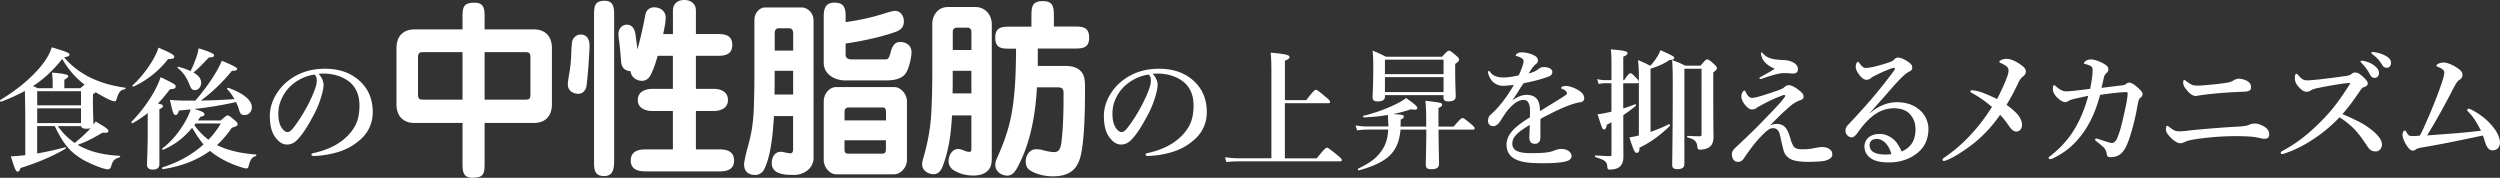 <svg data-name="レイヤー 2" xmlns="http://www.w3.org/2000/svg" viewBox="0 0 554.88 39.46"><rect x="0" y="0" width="554.88" height="39.46" fill="#333333" stroke="none"/><path d="M20.62 21.84c0 3.32.12 5 .12 5.59 0 .09 0 .17-.03.26.17-.23.35-.47.52-.73 2.5 1.48 2.82 1.75 2.82 2.15 0 .26-.23.44-1.28.32-2.1 1.25-3.61 2.04-5.53 2.71.38.23.76.44 1.16.61 2.24 1.08 4.92 1.66 8.15 1.83.15 0 .17.29.03.32-1.13.32-1.57.76-1.89 1.95-.15.52-.38.73-.76.73-.26 0-.7-.12-1.22-.26-1.28-.41-3.08-1.19-4.22-1.83-2.91-1.72-4.39-3.43-6.34-7.51h-3.9v6.08c2.04-.35 4.22-.84 6.2-1.37.15-.03.23.2.12.29-2.76 1.66-6.11 3.08-10.01 4.31-.23.64-.38.81-.67.81-.35 0-.67-.73-1.48-3.4.87-.03 1.98-.12 3.2-.26v-7.59c0-2.21-.03-4.45-.09-6.66-1.6.87-3.35 1.66-5.3 2.39-.15.06-.29-.29-.17-.38 3.84-2.3 7.1-5.06 9.2-7.71 1.11-1.37 1.86-2.73 2.24-3.99 3.38.99 3.93 1.28 3.93 1.63 0 .29-.38.49-1.19.58 1.43 1.72 3.2 3.11 5.24 4.22 2.39 1.25 5.15 2.1 8.29 2.53.15.03.12.32-.03.35-.93.12-1.37.58-1.8 2.04-.15.5-.26.64-.52.64-.23 0-.7-.17-1.31-.44-.79-.38-1.83-.96-2.85-1.57-.12.12-.29.23-.61.44v.93zm-2.76-2.27c.41-.38.7-.61.9-.79-2.07-1.6-3.58-3.35-4.95-5.7-1.83 2.33-3.99 4.42-6.49 6.02.29.12.61.26 1.05.47h3.32v-1.34c0-.7-.06-1.43-.15-2.12 3.32.29 3.61.55 3.61.81 0 .2-.29.47-.87.79v1.86h3.58zm.12.67H8.26v3.14h9.72v-3.14zm0 3.81H8.26v3.26h9.72v-3.26zm-5.15 3.93a14.85 14.85 0 003.75 3.75c1.46-1.19 2.36-2.04 3.08-2.79.17-.17.32-.35.46-.52-.23.12-.55.15-.93.15-.76 0-1.08-.15-1.19-.58h-5.18zm19.97-2.91c-1.02.84-2.12 1.57-3.35 2.27-.12.06-.38-.2-.26-.32 1.92-1.95 3.75-4.39 5.03-6.69.61-1.13 1.11-2.21 1.43-3.2 2.94 1.4 3.35 1.66 3.35 2.04 0 .44-.35.61-1.25.61-.93 1.22-1.8 2.27-2.71 3.2.96.2 1.13.32 1.13.58s-.2.41-.79.67v12.19c0 .84-.49 1.22-1.51 1.22-.64 0-1.25-.26-1.25-1.11 0-.76.17-3.05.17-7.65v-3.81zm4.51-11.96a20.765 20.765 0 01-7.68 6.11c-.15.06-.32-.2-.2-.29 1.51-1.34 3.11-3.32 4.25-5.21.7-1.13 1.25-2.27 1.48-3.14 2.59 1.08 3.52 1.6 3.52 2.01 0 .38-.29.49-1.37.52zm6.05 9.22c1.63-1.89 3.26-4.07 4.45-6.08.61-.99 1.08-1.95 1.43-2.76 2.27.93 3.4 1.51 3.4 1.78s-.29.49-1.16.44c-2.21 2.71-4.51 4.86-6.9 6.61 2.5-.03 4.98-.15 7.48-.32-.52-.87-1.11-1.69-1.63-2.21-.12-.09.12-.35.26-.29 3.29 1.16 5.21 2.74 5.21 4.28 0 .99-.67 1.75-1.57 1.75-.79 0-1.02-.23-1.34-1.37-.15-.47-.35-.99-.61-1.51-3.06.7-6.14 1.19-9.25 1.54 1.83.55 2.24.79 2.24 1.19 0 .29-.09.35-.9.55-.17.29-.38.55-.55.81h5.06c1.08-.93 1.31-1.11 1.54-1.11.29 0 .52.17 1.57 1.05.46.41.64.61.64.84 0 .38-.15.5-1.28.84-.99 1.45-2.07 2.73-3.29 3.84 2.44 1.19 5.18 1.83 8.64 2.09.15 0 .12.32-.03.35-.87.26-1.22.76-1.63 2.39-.06.2-.2.35-.38.35-.26 0-.7-.09-1.22-.26-2.3-.73-4.54-1.77-6.46-3.26-.17-.12-.32-.26-.47-.38-2.88 2.09-6.34 3.43-10.48 4.07-.15.03-.2-.38-.06-.41 3.46-1.08 6.61-2.82 9.11-5.09-.96-1.13-1.78-2.42-2.53-3.7-1.95 2.36-3.9 3.78-6.43 4.89-.15.06-.32-.2-.2-.29 2.18-1.63 3.93-3.87 5.24-6.23.5-.87.84-1.72 1.05-2.44-.84.09-1.72.17-2.62.26-.17.73-.38.99-.7.99-.47 0-.61-.44-1.28-3.35 1.6.12 2.47.15 3.93.15h1.72zm.09-9.25c.32-.84.52-1.66.64-2.36 2.36.73 3.43 1.19 3.43 1.54s-.32.49-1.16.49c-2.18 2.3-2.36 2.47-3.43 3.35 1.16.64 1.72 1.4 1.72 2.27S44.04 20 43.28 20c-.55 0-.87-.26-1.13-1.02-.81-1.92-1.4-2.82-2.71-3.9-.12-.09.03-.29.17-.26 1.08.29 1.95.61 2.68.96.5-.96.84-1.86 1.16-2.71zm-.32 14.7c.9 1.22 1.92 2.33 3.14 3.23 1.08-1.11 2.01-2.33 2.74-3.61h-5.59l-.29.38zm28.69-9.02c0 .7-.26 1.92-.64 3.08-.38 1.22-.99 2.74-1.83 4.19-.9 1.69-2.07 3.64-3.23 4.86-.64.7-1.4 1.19-2.42 1.19-.73 0-1.54-.35-2.21-1.14-1.05-1.16-1.6-2.65-1.6-5.3 0-1.43.47-3.11 1.25-4.42 1.02-1.8 2.33-3.05 3.93-4.07 1.98-1.22 4.28-1.89 7.04-1.89 3.17 0 5.44.87 7.22 2.27 2.12 1.72 3.4 4.04 3.4 7.39 0 2.5-1.08 4.57-2.68 6-1.48 1.31-2.74 2.01-4.31 2.59-1.86.67-4.13 1.05-5.97 1.11-.44 0-.64-.06-.64-.29s.17-.29.55-.38c3.43-.76 5.73-2.07 7.48-3.81 1.8-1.86 2.62-3.7 2.62-6.75 0-2.07-.67-4.16-2.56-5.47-1.48-1.05-3.14-1.45-4.66-1.57-.44-.03-1.31-.03-1.83.03.55.61 1.08 1.57 1.08 2.39zm-7.07.12c-1.31 1.16-1.98 2.33-2.47 3.58-.29.73-.5 1.69-.5 2.76 0 1.22.17 2.24.73 3.14.38.58.9.96 1.28.96.47 0 .9-.29 2.01-1.86 1.63-2.27 3.2-5.27 3.9-7.13.41-1.02.61-1.78.61-2.47s-.2-1.08-.52-1.31c-2.21.32-4.02 1.4-5.03 2.33zm53.77-12.35c2.49 0 3.98 1.53 3.98 4.15v12.46c0 2.63-1.49 4.15-3.98 4.15h-10.96v8.77c0 2.37-.08 3.39-2.65 3.39-2.25 0-2.25-1.53-2.25-3.39v-8.77H91.98c-2.49 0-3.98-1.53-3.98-4.15V10.68c0-2.63 1.49-4.15 3.98-4.15h10.68V3.99c0-2.37.12-3.39 2.69-3.39 2.21 0 2.21 1.57 2.21 3.39v2.54h10.96zm-15.86 5.04h-8.59c-1 0-1.29.17-1.29 1.27v8.05c0 1.1.28 1.23 1.29 1.23h8.59V11.57zm4.9 10.55h8.88c1.04 0 1.29-.13 1.29-1.23v-8.05c0-1.1-.24-1.27-1.29-1.27h-8.88v10.55zm23.25-10.76c-.16 2.84-.32 5.17-.64 7.76-.12.89-.84 1.7-1.77 1.7-1.2 0-2.37-.68-2.37-2.08 0-.59.24-1.99.4-2.92.12-.68.32-2.33.36-3.86.04-1.36.16-2.59.2-2.76.24-.89 1-1.53 1.89-1.53 1.41 0 1.97 1.1 1.97 2.46 0 .38 0 .81-.04 1.23zm5.5 24.33c0 1.7-.2 3.39-2.21 3.39-2.25 0-2.25-1.57-2.25-3.39V3.56c0-1.95 0-3.39 2.33-3.39 2.13 0 2.13 1.7 2.13 3.39v32.13zm13.05-28.15V2.67c0-.89.08-1.4.56-1.91.52-.59 1.25-.76 1.97-.76.84 0 1.77.3 2.25 1.1.28.42.32.93.32 1.57v4.88h4.86c1.65 0 3.21.3 3.21 2.42s-1.57 2.42-3.21 2.42h-4.86v7.33h3.86c1.49 0 3.25.51 3.25 2.46s-1.77 2.46-3.25 2.46h-3.86v8.52h5.26c1.53 0 3.21.38 3.21 2.46s-1.69 2.42-3.21 2.42h-16.47c-1.57 0-3.25-.38-3.25-2.42s1.69-2.46 3.25-2.46h6.1v-8.52h-4.5c-1.49 0-3.29-.55-3.29-2.46s1.81-2.46 3.29-2.46h4.5v-7.33h-3.37c-.44 1.48-1 3.35-1.77 4.58-.36.59-1 .97-1.73.97-1.21 0-2.45-.85-2.53-2.16-.6 0-1.2-.21-1.61-.72-.32-.38-.44-.85-.48-1.36-.12-1.53-.24-3.05-.44-4.58-.08-.51-.16-1.06-.16-1.61 0-1.1.8-2.03 1.85-2.03 1.53 0 1.89 1.48 2.01 2.75.12.89.24 1.78.36 2.71.72-2.54 1.29-5.13 1.77-7.71.16-.97 1-1.61 1.89-1.61 1.33 0 2.61.76 2.61 2.29 0 1.1-.32 2.54-.56 3.65h2.17zm22.42 18.23c-.2 3.43-.64 8.94-2.21 11.87-.4.76-1.12 1.19-1.97 1.19-1.37 0-2.45-.68-2.45-2.37 0-.51.4-2.25.68-3.31.88-3.09 1.37-5.55 1.49-9.41.08-2.33.12-4.66.12-6.99V4.41c0-1.4 1.04-2.76 2.41-2.76h8.03c1.49 0 2.69 1.36 2.69 2.88v30.6c0 1.06-.56 2.04-1.33 2.67-.92.72-1.93 1.02-3.05 1.02-1.81 0-4.9-.04-4.9-2.63 0-1.31.68-2.5 2.01-2.5.28 0 .64.08 1.25.21.44.08.76.13.84.13.56 0 .64-.47.64-.98v-7.29h-4.26zm4.26-10.05h-4.1v.85c0 1.44 0 2.92-.04 4.41h4.14v-5.26zm0-8.35c0-.64-.28-1.1-.92-1.1h-2.17c-.72 0-1 .38-1 1.14v3.82h4.1V7.37zm11.65-2.46c3.01-.42 5.82-1.02 8.71-1.95 1.04-.34 1.97-.55 2.25-.55 1.21 0 1.97 1.14 1.97 2.33 0 1.74-1.25 2.16-2.57 2.59-3.09 1.02-6.87 1.82-10.36 2.33v2.42c0 .85.56 1.1 1.29 1.1h7.67c.6 0 .8-.68 1.04-1.61.28-1.06.76-2.25 2.09-2.25s2.53.76 2.53 2.25c0 1.14-.52 3.48-1.2 4.58-.92 1.48-2.93 1.7-4.46 1.7h-9.12c-2.17 0-4.7-1.31-4.7-3.9V3.56c0-2.42 1-2.97 2.41-2.97 1.49 0 2.45.55 2.45 2.84v1.48zm10.76 14.41c1.53 0 2.85 1.61 2.85 3.18v13.01c0 1.57-1.33 3.18-2.85 3.18h-12.81c-1.53 0-2.81-1.61-2.81-3.18V22.5c0-1.65 1.2-3.18 2.81-3.18h12.81zm-1.81 5.59c0-.76-.12-1.06-.92-1.06h-7.35c-.64 0-.92.42-.92 1.06v1.82h9.2v-1.82zm-9.2 6.23v1.91c0 .81.16 1.06.92 1.06h7.35c.8 0 .92-.3.92-1.06v-1.91h-9.2zm23.86-5.54c-.2 3.86-.68 7.76-2.09 11.36-.36.93-.96 1.7-2.01 1.7-1.17 0-2.53-.81-2.53-2.2 0-.55.16-1.06.32-1.57.88-3.09 1.49-6.19 1.69-9.45.16-2.8.24-5.68.24-8.52V5.38c0-2.12 1.37-3.82 3.45-3.82h6.15c2.05 0 3.61 1.65 3.61 3.82v29.38c0 .93 0 1.87-.52 2.67-.8 1.23-2.29 1.53-3.61 1.53-1.49 0-3.05-.38-4.34-1.19a2.331 2.331 0 01-1.12-2.03c0-1.27.8-2.67 2.13-2.67.44 0 .88.17 1.29.34.4.17.84.3 1.2.3.44 0 .44-.3.44-.97v-7.12h-4.3zm4.3-9.88h-4.14v1.19c0 1.27 0 2.54-.04 3.82h4.18v-5zm0-8.69c0-.51-.32-.89-.84-.89h-2.41c-.48 0-.88.34-.88.89v4.07h4.14V7.03zm13.33-3.39c0-2.08.12-3.39 2.49-3.39s2.49 1.31 2.49 3.39v2.25h4.62c1.73 0 3.21.13 3.21 2.46s-1.49 2.42-3.21 2.42h-8.19v3.86h5.86c1.45 0 3.01.17 3.98 1.53.56.81.64 1.95.64 3.26v1.02c0 3.86-.12 10.13-.88 13.78-.76 3.69-2.89 4.92-6.34 4.92-1.61 0-3.86-.47-5.18-1.48-.56-.42-.76-1.14-.76-1.82 0-1.36.88-2.71 2.29-2.71.56 0 1.17.08 1.73.25.8.21 1.57.38 2.37.38 1.25 0 1.45-1.44 1.57-2.46.4-3.52.44-7.12.44-10.64 0-1.19-.56-1.27-1.49-1.27h-4.42c-.32 6.1-1.45 12.5-4.38 17.85-.48.89-1.12 1.74-2.17 1.74-1.29 0-2.69-.89-2.69-2.37 0-.59.2-1.1.44-1.65 1.65-3.69 2.73-6.78 3.37-10.85.68-4.41.76-8.86.8-13.31h-1.41c-1.77 0-3.21-.08-3.21-2.42s1.45-2.46 3.21-2.46h4.82V3.67zm28.01 15.12c0 .7-.26 1.92-.64 3.08-.38 1.22-.99 2.74-1.83 4.19-.9 1.69-2.07 3.64-3.23 4.86-.64.7-1.4 1.19-2.42 1.19-.73 0-1.54-.35-2.21-1.14-1.05-1.16-1.6-2.65-1.6-5.3 0-1.43.47-3.11 1.25-4.42 1.02-1.8 2.33-3.05 3.93-4.07 1.98-1.22 4.28-1.89 7.04-1.89 3.17 0 5.44.87 7.22 2.27 2.12 1.72 3.4 4.04 3.4 7.39 0 2.5-1.08 4.57-2.68 6-1.48 1.31-2.74 2.01-4.31 2.59-1.86.67-4.13 1.05-5.96 1.11-.44 0-.64-.06-.64-.29s.17-.29.55-.38c3.43-.76 5.73-2.07 7.48-3.81 1.8-1.86 2.62-3.7 2.62-6.75 0-2.07-.67-4.16-2.56-5.47-1.48-1.05-3.14-1.45-4.66-1.57-.44-.03-1.31-.03-1.83.03.55.61 1.08 1.57 1.08 2.39zm-7.07.12c-1.31 1.16-1.98 2.33-2.47 3.58-.29.73-.49 1.69-.49 2.76 0 1.22.17 2.24.73 3.14.38.58.9.96 1.28.96.46 0 .9-.29 2.01-1.86 1.63-2.27 3.2-5.27 3.9-7.13.41-1.02.61-1.78.61-2.47s-.2-1.08-.52-1.31c-2.21.32-4.02 1.4-5.03 2.33zm35.32 16.26h7.07c1.69-2.12 2.04-2.36 2.24-2.36.26 0 .58.23 2.3 1.63.79.64 1.02.9 1.02 1.11s-.09.29-.38.29H275c-.84 0-1.8.03-2.79.17l-.32-1.08c1.22.17 2.15.23 3.08.23h7.22V15.79c0-1.75-.06-3.14-.17-4.1 3.84.32 4.19.64 4.19.96s-.35.58-1.02.82v8.76h4.74c1.57-2.07 1.92-2.3 2.12-2.3.26 0 .58.23 2.21 1.6.73.61.96.87.96 1.08s-.09.29-.38.29h-9.66v12.25zm22.93-7.74c0-.76-.03-1.19-.09-1.89-1.63.29-3.38.47-5.33.55-.15 0-.23-.32-.09-.35 2.39-.58 4.92-1.48 6.9-2.44 1.05-.49 1.95-1.02 2.59-1.51 2.01 1.43 2.47 1.89 2.47 2.21 0 .23-.2.38-.52.38-.17 0-.47-.03-.9-.09-1.28.44-2.59.79-3.93 1.05 2.24.17 2.36.23 2.36.58 0 .23-.12.38-.7.67 0 .55 0 1.05-.03 1.54h5.7v-1.02c0-2.39-.03-3.03-.17-4.71 3.64.44 3.7.47 3.7.9 0 .26-.23.47-.81.7v4.13h3.38c1.4-1.66 1.75-1.89 1.95-1.89.26 0 .58.23 1.89 1.31.58.5.82.76.82.96s-.09.29-.38.29h-7.65c.03 3.87.12 6.55.12 7.54s-.67 1.25-1.72 1.25c-.9 0-1.22-.29-1.22-1.02 0-.84.09-3.2.12-7.77h-5.73c-.44 5.03-2.91 7.3-9.25 9.05-.15.03-.29-.32-.17-.38 2.53-1.25 3.7-2.07 4.77-3.38 1.22-1.51 1.78-2.91 1.92-5.3h-4.42c-.76 0-1.51.06-2.5.17l-.32-1.08c1.11.17 1.95.23 2.79.23h4.48v-.7zm-.73-6.29v.35c0 .64-.47 1.05-1.63 1.05-.79 0-1.11-.29-1.11-.9 0-.99.15-2.24.15-6.9 0-1.16-.03-2.33-.15-3.49 1.43.61 1.63.7 2.97 1.37h12.45c1.05-1.16 1.28-1.34 1.51-1.34.29 0 .52.17 1.6 1.08.5.44.67.64.67.87 0 .32-.12.47-.87.99v1.19c0 3.17.12 5.33.12 6.02 0 .76-.52 1.11-1.66 1.11-.73 0-1.05-.26-1.05-.87v-.52h-13.01zm13.01-7.86h-13.01v3.2h13.01v-3.2zm0 3.87h-13.01v3.32h13.01v-3.32zm27.23 1.96c.52 0 1.48.29 2.33.73 1.37.7 1.66 1.43 1.66 1.98 0 .58-.38.87-1.02.93-.35.03-.82.15-1.63.41-1.34.47-2.44.9-4.31 1.83-.96.5-2.04 1.02-2.74 1.43-.03.73-.03 1.6-.03 2.21 0 1.6.06 2.09-.09 2.56-.17.5-.64.76-1.08.76-.84 0-1.28-.41-1.28-1.4 0-.52.06-1.22.09-2.79-.7.41-1.16.73-1.51.96-1.57 1.08-2.36 1.98-2.36 3.23 0 1.37 1.22 2.07 3.96 2.07 1.69 0 2.91-.03 3.96-.2.7-.12 1.11-.26 1.72-.5.35-.15.9-.23 1.19-.23.61 0 1.31.15 1.72.49.32.26.61.64.61 1.08 0 .35-.23.7-.5.87-.58.41-2.36.73-5.67.73s-4.83-.2-6.26-.87c-1.19-.55-2.01-1.63-2.01-3.26 0-1.28.64-2.56 2.01-3.78.61-.55 1.69-1.37 3.17-2.27.03-.52.03-.96.03-1.37 0-1.54-.38-2.5-1.43-2.5s-2.12.7-3.29 2.01c-.79.9-1.37 1.95-2.07 2.97-.35.5-.9.84-1.31.84-.35 0-.7-.09-.9-.32-.17-.17-.32-.38-.32-.93 0-.35.17-.93.47-1.19s.7-.64 1.02-.96c1.22-1.22 2.82-3.26 4.25-5.76-.55.06-1.4.15-2.09.2-1.34.12-2.85-.55-3.49-2.36a1.67 1.67 0 01-.15-.67c0-.15.06-.26.17-.26.09 0 .23.12.32.26.49.79 1.63 1.19 2.91 1.19.76 0 1.8-.12 3.38-.47.32-.55.81-1.83.96-2.39.09-.35.15-.55.15-.79 0-.2-.12-.35-.26-.5-.17-.17-.38-.26-.7-.41-.2-.09-.47-.17-.61-.2-.15-.03-.17-.06-.17-.15 0-.15.12-.23.2-.32.26-.26.73-.35 1.08-.35.99 0 2.12.29 2.94.76.52.29.7.67.7 1.08 0 .29-.2.58-.41.73-.35.26-.61.55-.79.82-.17.23-.64.9-.87 1.28 1.05-.23 1.66-.55 2.33-1.08.38-.29.84-.32 1.05-.32 1.11 0 1.89.44 1.89 1.08 0 .44-.29.84-.82 1.02-1.45.52-2.88.96-5.56 1.48-.29.44-.61.87-1.02 1.54-.35.58-.76 1.25-1.51 2.27 1.31-.87 2.21-1.22 3.17-1.22 1.08 0 1.95.32 2.47 1.13.29.46.49 1.08.52 2.47 2.33-1.43 3.58-2.18 4.95-3.05.58-.38 1.05-.64 1.05-.87 0-.2-.12-.41-.32-.58-.26-.23-.49-.35-.84-.44-.09-.03-.12-.09-.12-.23 0-.26.52-.41 1.11-.41zm10.04-.61h-1.34c-.47 0-.9.06-1.51.17l-.32-1.08c.73.17 1.28.23 1.83.23h1.34v-3.4c0-1.8-.03-2.39-.15-3.43 3 .26 3.7.41 3.7.84 0 .29-.26.5-.93.79v5.21h.2c.84-1.31 1.19-1.54 1.4-1.54.26 0 .5.23 1.34 1.11.29.29.47.55.52.76v-.96c0-1.46-.03-2.56-.2-3.84 1.43.61 1.63.7 2.74 1.28.67-.73 1.16-1.4 1.57-2.07.32-.52.55-1.02.67-1.4 2.91 1.28 3.08 1.46 3.08 1.72 0 .29-.41.47-1.08.47-1.25.84-2.44 1.37-4.19 1.92v14.03c1.48-.52 2.97-1.13 4.07-1.72.12-.06.35.26.23.38-1.75 1.72-4.16 3.64-6.75 4.83 0 .9-.23 1.16-.67 1.16-.38 0-.73-.79-1.57-3.43.41-.06.87-.15 1.4-.26l.7-.17V18.28c-.06.17-.17.2-.47.2h-3v5.59c.84-.26 1.72-.58 2.65-.93.15-.06.23.29.12.38-.96.76-1.83 1.43-2.76 2.04v2.68c0 3.96.03 5.12.03 6.46 0 1.14-.29 1.92-.93 2.39-.52.38-1.25.55-2.21.55-.26 0-.41-.2-.44-.61-.03-1.13-.52-1.51-2.62-2.15-.15-.03-.15-.38 0-.38 1.02.06 2.24.15 3.14.15.38 0 .41-.06.41-.44v-7.07c-.35.2-.7.38-1.05.55-.09.73-.29 1.05-.61 1.05-.35 0-.44-.29-1.43-3.38.58-.06 1.22-.17 1.8-.29.44-.09.87-.17 1.28-.29v-6.29zm19.76-3.87c1.05-1.25 1.19-1.4 1.48-1.4s.52.09 1.72 1.22c.26.26.44.49.44.7 0 .29-.17.5-.81.96v2.36c0 10.74.06 11.29.06 11.96 0 .84-.2 1.48-.58 1.95-.5.58-1.43.87-2.5.87-.35 0-.47-.2-.52-.76-.12-.99-.5-1.51-2.15-1.95-.15-.03-.15-.35 0-.35 1.13.06 2.01.09 2.65.09.35 0 .44-.09.44-.44V15.26h-3.81v21.15c0 .79-.52 1.13-1.54 1.13-.76 0-1.16-.23-1.16-.9 0-2.01.12-6.75.12-17.17 0-2.68 0-4.68-.15-6.14 1.43.52 1.63.61 2.94 1.25h3.4zm20.01 16.44c.12.35.44 1.11.64 1.43.35.55 1.13.67 1.92.67 1.45 0 2.3-.17 3.32-.38.29-.06.7-.12 1.08-.12.47 0 .84.09 1.05.15.26.09.58.26.76.44.29.26.47.46.47 1.13 0 .84-1.28 1.31-2.09 1.4-.93.12-2.39.17-3.35.17-1.63 0-3.06-.23-3.72-.58-.84-.44-1.34-.99-1.6-1.8-.17-.52-.41-1.57-.67-2.76-.17-.82-.32-1.46-.58-1.78-.32-.38-.5-.55-1.22-.55-.67 0-1.31.47-2.91 2.15-1.05 1.11-2.18 2.62-3.58 4.68-.17.26-.64.64-1.13.64-1.13 0-1.43-.9-1.43-1.8 0-.32.17-.79.84-1.4 1.25-1.19 3.35-3.11 5.82-5.65 1.89-1.95 3.03-3.14 3.9-4.1.7-.79.9-1.11 1.19-1.48.2-.26-.03-.49-.29-.41-1.48.55-2.76 1.08-4.42 1.98-.84.46-1.37.7-1.57.9-.17.17-.61.32-.93.32-.44 0-.7-.06-1.25-.61-.47-.47-.7-.79-.9-1.22-.12-.23-.29-.61-.29-1.02 0-.38.06-.64.26-.99.15-.23.29-.35.41-.35.15 0 .2.15.41.55.32.61.67 1.08 1.37 1.08.55 0 2.62-.58 5.99-1.78.9-.35 1.02-.52 1.25-.73.26-.2.5-.32.79-.32.47 0 1.19.29 2.04.93 1.16.87 1.28 1.13 1.28 1.69 0 .41-.32.58-.76.73-.87.32-1.43.73-1.69.9-.32.23-.79.64-1.46 1.25-1.37 1.22-2.15 2.04-3.52 3.43.46-.2.99-.32 1.43-.32 1.37 0 2.24.61 2.85 2.53l.32.99zm-6.46-19.41c.12 0 .14.09.38.32.84.9 2.04 1.31 4.31 1.37 2.07.03 3.38.96 3.38 1.95s-.61 1.05-1.25 1.05c-.41 0-.87-.09-1.22-.09h-.76c-.41 0-.84.09-1.34.2-1.13.26-2.18.61-3.35 1.02-.2.06-.29.09-.41.09-.09 0-.2-.03-.2-.12 0-.15.03-.2.2-.29.84-.5 2.01-1.11 3.2-1.86-1.02-.41-2.09-1.16-2.56-1.92-.23-.35-.5-1.13-.5-1.48 0-.15 0-.23.12-.23zm24.06 13.5c1.98-1.75 4.16-2.44 5.91-2.44 2.12 0 3.72.52 5.15 1.75 1.08.9 1.92 2.5 1.92 4.16 0 2.39-.93 4.34-2.94 5.73-1.63 1.13-3.64 1.72-5.76 1.72-1.6 0-3-.2-4.02-.87s-1.48-1.63-1.48-2.68.58-1.75 1.02-2.07c.61-.44 1.31-.7 2.42-.7 1.34 0 2.56.73 3.32 1.48.52.55 1.25 1.75 1.48 2.42.93-.38 1.57-.9 2.04-1.48.76-.93 1.05-2.12 1.05-3.52s-.5-2.59-1.43-3.49c-.76-.73-2.04-1.11-3.29-1.11-3.38 0-5.79 2.15-8.03 5.3-.58.81-.99 1.16-1.43 1.16-.29 0-.58-.12-.84-.35-.29-.23-.52-.67-.52-1.08 0-.35.03-.79.55-1.31 4.16-4.45 6.49-7.07 10.1-11.9.2-.29.32-.44.32-.58s-.15-.26-.35-.2c-.76.2-1.75.61-3.06 1.22-.73.35-1.16.58-1.66.84-.26.26-.67.58-1.19.58-.44 0-.87-.2-1.31-.7-.73-.84-1.13-1.6-1.13-2.21 0-.44.26-1.08.47-1.08.17 0 .29.2.52.52.5.64.84.84 1.22.84.84 0 2.5-.35 4.98-1.16.64-.2 1.08-.38 1.4-.76.23-.26.55-.38.79-.38.55 0 1.63.41 2.62 1.22.35.29.55.58.55 1.02 0 .41-.2.61-.47.76-.41.23-.76.41-1.13.73-.81.7-1.89 1.8-3.99 4.25-1.34 1.54-2.39 2.65-3.81 4.31l.03.06zm3.38 6.55c-.61-.55-1.19-.84-1.83-.84-.58 0-1.08.17-1.34.5-.26.35-.29.64-.29.93 0 .44.2 1.11.84 1.48.7.41 1.6.55 2.74.55.47 0 .96-.03 1.25-.09-.23-.96-.76-1.98-1.37-2.53zm27.03-14.52c.23-.67.35-1.08.35-1.54 0-.38-.23-.79-.61-1.02-.47-.29-.79-.47-1.05-.58-.23-.09-.38-.15-.38-.32 0-.26.81-.64 1.6-.64.64 0 1.57.26 2.82 1.08 1.11.73 1.46 1.16 1.46 1.77 0 .35-.26.82-.61 1.05-.32.2-.7.64-1.08 1.46-.79 1.69-1.46 2.94-2.59 4.86 1.16.81 1.95 1.54 2.5 2.18.67.84.93 1.57.93 2.27 0 .81-.47 1.46-1.31 1.46-.55 0-1.05-.47-1.48-1.08-.7-1.02-1.16-1.66-2.07-2.62-2.01 2.88-4.19 5.09-6.61 6.9-2.01 1.48-3.75 2.56-5.12 3.11-.44.17-.61.23-.76.23-.17 0-.29-.15-.29-.29 0-.17.09-.26.26-.38 1.95-1.31 3.81-2.85 5.53-4.66 1.86-1.92 3.58-4.13 5.18-6.66-1.43-1.22-2.85-2.24-4.28-3-.35-.2-.52-.26-.52-.5 0-.12.17-.2.47-.2.2 0 .49.06 1.02.17.87.17 2.5.82 4.45 1.78 1.22-2.39 1.75-3.64 2.18-4.83zm29.53 4.63c-.23.17-.35.64-.46 1.14-.2.96-.32 1.89-.7 3.49-.5 2.15-1.02 3.84-1.48 5.06-.93 2.47-2.04 3.4-3.87 3.4-.67 0-.81-.17-.9-.84-.06-.5-.38-1.11-.76-1.43-.58-.5-.96-.84-1.4-1.16-.2-.15-.38-.23-.38-.5 0-.17.15-.2.29-.2.12 0 .52.15.76.23.73.23 2.24.76 2.65.76s.93-.35 1.31-1.37c.67-1.72 1.05-3.52 1.4-5.06.58-2.5.79-3.81.79-4.54 0-.26-.06-.32-.32-.32-.44 0-.87.03-1.31.06-1.34.12-2.76.29-4.48.55-.84 3.17-2.01 5.91-3.61 8.21-1.43 2.04-3.38 4.16-6.55 5.73-.41.2-.67.32-.9.32s-.35-.06-.35-.26c0-.23.15-.26.47-.52 2.24-1.77 3.99-3.72 5.35-6.02 1.25-2.12 2.21-4.48 2.97-7.25-.76.15-2.24.47-3.35.73-.61.15-.81.26-1.13.47-.15.09-.41.2-.76.2-.32 0-1.02-.38-1.69-1.05-.67-.67-.93-1.28-.93-1.83 0-.52.09-.87.26-.87s.26.09.41.23c.79.73 1.54 1.13 2.3 1.13.38 0 .93-.06 1.66-.12 1.02-.12 2.27-.26 3.64-.44.41-1.98.55-3.32.55-4.16 0-.35-.06-.58-.26-.79-.17-.15-.5-.29-.96-.44-.52-.15-.7-.15-.7-.32 0-.12.15-.29.35-.44.38-.29.81-.38 1.22-.38.58 0 1.8.35 2.85.96.7.41.99.7.99 1.22 0 .44-.2.7-.47.9-.2.17-.41.49-.5.84-.17.79-.29 1.31-.55 2.39 1.72-.2 3.23-.41 4.54-.55.41-.06.67-.12.84-.26.2-.17.44-.35.7-.35.46 0 .96.23 1.77.93.84.73 1.22 1.13 1.25 1.51.03.47-.17.7-.55.99zm8.96 10.01c-.61 0-1.48-.5-2.39-1.51-.64-.73-.81-1.08-.81-1.69 0-.38.09-.67.29-.67.17 0 .26.12.61.38.9.7 1.28.84 2.12.84.79 0 2.18-.2 3.46-.32 3.96-.38 6.92-.58 9.51-.73 1.08-.06 1.86-.15 2.42-.38.46-.2.73-.29 1.4-.29.58 0 1.28.26 1.89.61.9.49 1.22 1.16 1.22 1.8s-.38.96-.93.96c-.17 0-.41 0-.73-.06-.38-.09-1.13-.26-1.78-.35-.99-.12-2.36-.17-4.19-.17-2.15 0-4.68.15-7.59.52-2.27.29-2.94.49-3.55.79-.44.2-.73.26-.96.26zm13.04-14.32c.32 0 1.22.12 2.01.64.52.35.64.9.64 1.34 0 .64-.67.84-1.19.87-.99.06-2.79.09-5.88.35-2.07.17-3.67.38-4.39.5-.23.03-.64.12-.79.12-.84 0-1.57-.67-2.36-1.75-.32-.44-.46-.84-.46-1.28 0-.29.09-.52.23-.52.09 0 .2.06.41.23.17.15.41.32.79.55.67.44.99.47 1.92.47.58 0 1.31-.06 3.06-.23 1.54-.15 2.39-.26 3.64-.47.5-.09.93-.32 1.22-.5.32-.17.55-.32 1.16-.32zm26.47 9.46c1.11.58 2.01 1.16 2.79 1.78 1.75 1.34 2.44 2.47 2.44 3.32 0 .9-.61 1.57-1.34 1.57s-1.28-.2-1.8-.99c-1.02-1.51-2.04-3.08-3.38-4.34-1.13-1.05-1.92-1.63-2.91-2.24-2.18 2.33-4.63 4.19-7.13 5.7-1.92 1.13-3.78 1.92-4.98 2.3-.23.09-.44.15-.64.15-.15 0-.29-.06-.29-.26 0-.12.09-.26.2-.32 3.43-1.86 5.88-3.75 9.11-7.04 2.3-2.36 3.78-4.39 5.91-7.71.12-.17.17-.29.17-.35 0-.09-.09-.12-.38-.09-2.04.23-4.66.67-6.95 1.16-.76.17-1.11.32-1.34.47-.26.15-.49.32-1.02.32-.55 0-1.13-.35-1.95-1.37-.55-.7-.61-1.13-.61-1.86 0-.55.2-.76.38-.76.09 0 .2.12.41.35.81.9 1.13 1.11 2.01 1.11.35 0 1.08-.06 2.21-.17 2.39-.26 4.34-.52 6.4-.81.55-.09.9-.2 1.16-.44.26-.23.46-.32.84-.32.55 0 .93.26 1.54.79.87.76 1.22 1.22 1.22 1.63 0 .29-.09.58-.96.87-.26.09-.44.32-.7.7-1.25 1.83-2.33 3.41-3.96 5.24 1.37.55 2.53 1.11 3.52 1.63zm3.49-12.42c.79.61 1.08 1.13 1.08 1.75 0 .47-.32 1.02-.96 1.02-.32 0-.67-.09-.99-.67-.61-1.11-1.08-1.78-1.83-2.56-.12-.12-.32-.26-.32-.38 0-.17.15-.2.35-.2.26 0 .58.09.67.12.84.23 1.4.46 2.01.93zm2.71-2.04c.61.35 1.05.84 1.05 1.48s-.41 1.08-.9 1.08c-.44 0-.76-.12-1.08-.64-.61-1.02-1.22-1.66-2.04-2.27-.12-.09-.35-.23-.35-.35 0-.15.12-.23.23-.23.17 0 .5.03.76.09.84.15 1.57.41 2.33.84zm18.45 12.59c-.32-.32-.5-.44-.5-.58 0-.17.12-.35.29-.35.2 0 .38.06.58.17 2.27 1.16 4.04 2.62 5.41 4.6.61.9.99 2.01.99 2.68 0 1.08-.61 1.78-1.66 1.78-.67 0-1.13-.44-1.54-1.54-.23-.64-.35-1.22-.61-1.75-4.51.96-9.4 1.98-13.5 2.65-.73.12-1.11.26-1.31.41-.17.15-.41.29-.7.29-.49 0-.87-.38-1.37-1.11-.47-.67-.93-1.83-.93-2.3 0-.29.09-1.05.52-1.05.12 0 .23.15.38.41.38.7.61.82 1.34.82.47 0 .9-.03 1.6-.09.44-.81.67-1.31.93-1.89 1.92-4.28 3.11-7.36 3.99-9.98.32-.96.5-1.72.5-2.09 0-.23-.03-.47-.35-.73-.26-.23-.67-.44-1.08-.58-.26-.09-.29-.17-.29-.29 0-.35.93-.67 1.54-.67.5 0 1.51.23 2.74.99s1.48 1.16 1.48 1.83c0 .5-.32.79-.67 1.02-.41.26-.67.55-1.77 2.71-1.72 3.32-3.35 6.26-5.41 9.63 4.34-.32 7.94-.55 11.96-1.05-.87-1.69-1.63-2.97-2.56-3.93z" fill="#fff" stroke-width="0" data-name="レイヤー 1"/></svg>